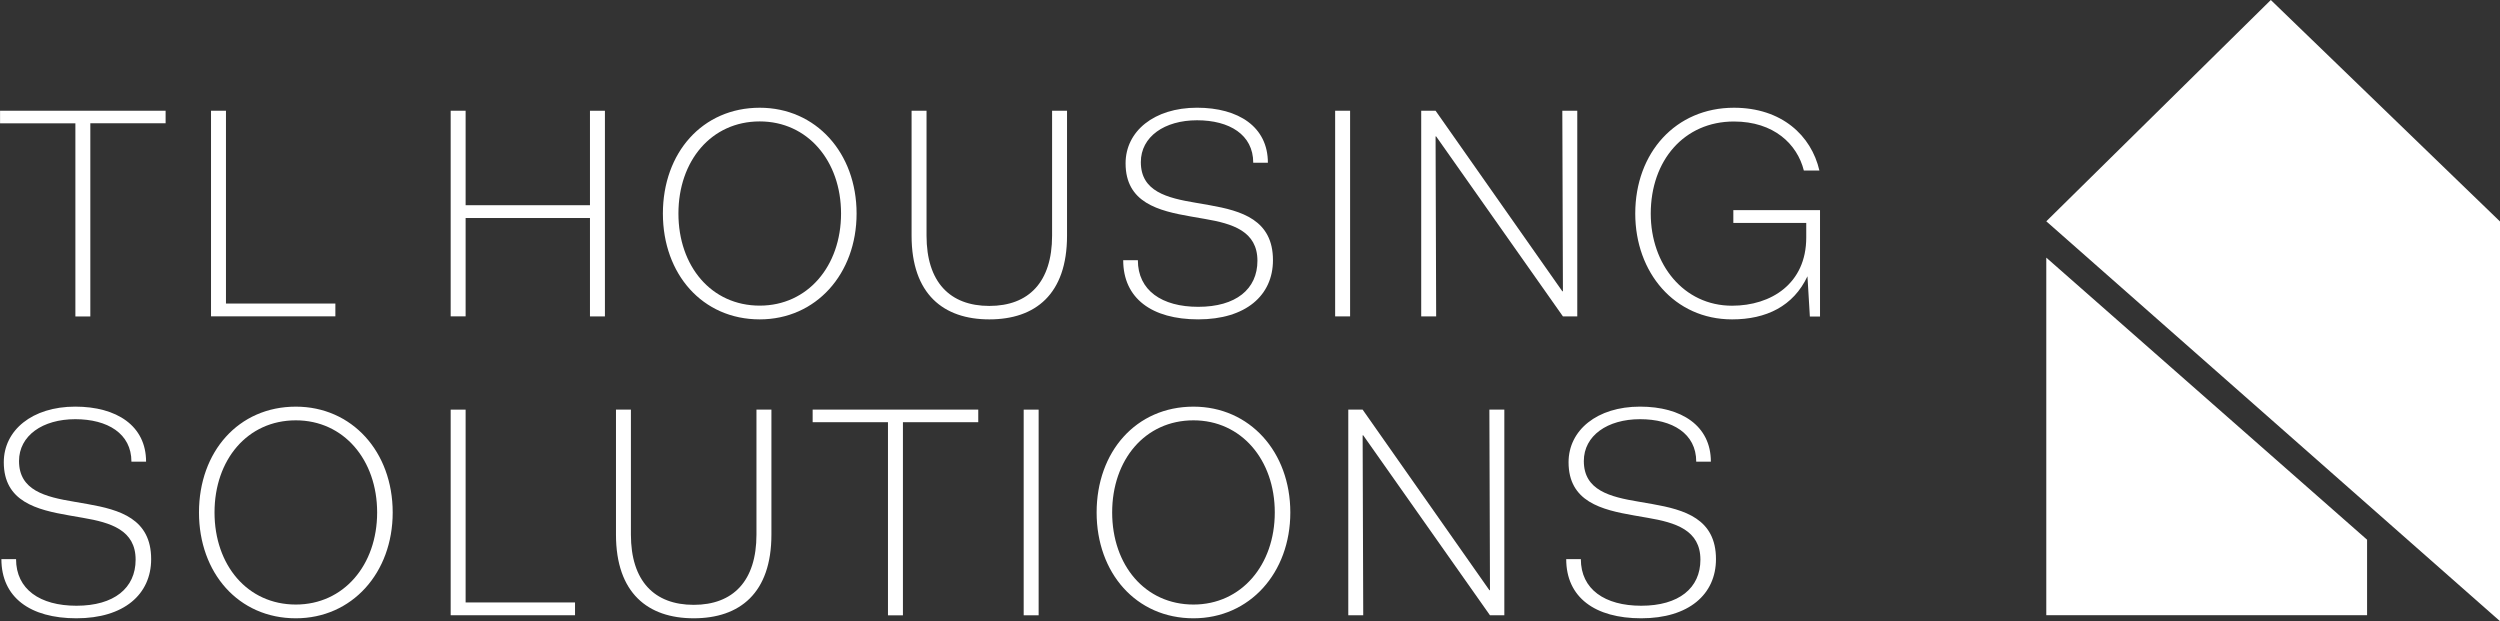 <svg height="48.557" viewBox="0 0 195.432 48.557" width="195.432" xmlns="http://www.w3.org/2000/svg"><rect x="0" y="0" width="195.432" height="48.557" fill="#333333" stroke="none"/><g fill="#fff"><path d="m-345.861 237.414h12.946v.982h-5.885v15.1h-1.168v-15.096h-5.889v-.982z" transform="translate(345.861 -228.758)"/><path d="m-321.366 237.414h1.168v15.073h8.553v1h-9.721z" transform="translate(337.862 -228.758)"/><path d="m-293.55 237.414h1.168v7.386h9.721v-7.384h1.169v16.077h-1.169v-7.693h-9.721v7.688h-1.168z" transform="translate(328.78 -228.758)"/><path d="m-261.345 237.067c4.394 0 7.571 3.529 7.571 8.273 0 4.72-3.177 8.272-7.571 8.272-4.487 0-7.571-3.552-7.571-8.272 0-4.744 3.084-8.273 7.571-8.273zm0 15.47c3.739 0 6.356-3.085 6.356-7.2s-2.617-7.2-6.356-7.2c-3.786 0-6.356 3.084-6.356 7.2s2.571 7.2 6.356 7.2z" transform="translate(320.736 -228.645)"/><path d="m-240.05 237.414h1.169v9.768c0 3.622 1.822 5.491 4.908 5.491s4.907-1.87 4.907-5.491v-9.768h1.168v9.768c0 4.58-2.477 6.543-6.075 6.543-3.575 0-6.077-1.963-6.077-6.543z" transform="translate(311.311 -228.758)"/><path d="m-214.339 248.985c0 2.36 1.87 3.645 4.72 3.645 2.944 0 4.627-1.379 4.627-3.6 0-2.313-1.94-2.9-4.113-3.272l-1.076-.187c-2.547-.444-5.118-1.074-5.118-4.159 0-2.5 2.22-4.347 5.585-4.347 3.248 0 5.539 1.5 5.539 4.3h-1.145c0-2.2-1.87-3.318-4.394-3.318-2.547 0-4.393 1.285-4.393 3.271 0 2.29 2.033 2.8 4.3 3.179l1.075.187c2.5.444 4.954 1.145 4.954 4.3 0 2.757-2.127 4.627-5.842 4.627-3.622 0-5.865-1.636-5.865-4.627z" transform="translate(303.289 -228.645)"/><path d="m-190.885 237.414h1.169v16.077h-1.169z" transform="translate(295.257 -228.758)"/><path d="m-180.893 237.414h1.122l9.908 14.114h.047l-.047-14.114h1.169v16.077h-1.122l-9.909-14.068h-.046l.046 14.068h-1.169v-16.077z" transform="translate(291.994 -228.758)"/><path d="m-142.59 250.247c-1.1 2.337-3.225 3.365-5.889 3.365-4.51 0-7.571-3.669-7.571-8.272 0-4.767 3.178-8.273 7.711-8.273 3.739 0 6.053 2.174 6.684 4.908h-1.216c-.514-2.056-2.336-3.832-5.468-3.832-3.879 0-6.5 3.037-6.5 7.2 0 3.972 2.571 7.2 6.356 7.2 3.061 0 5.8-1.729 5.8-5.328v-1.145h-5.7v-1h6.776v8.319h-.794l-.187-3.132z" transform="translate(283.882 -228.645)"/><path d="m-344.553 283.681c0 2.36 1.87 3.645 4.72 3.645 2.944 0 4.627-1.379 4.627-3.6 0-2.313-1.94-2.9-4.113-3.272l-1.075-.187c-2.548-.444-5.118-1.074-5.118-4.159 0-2.5 2.22-4.347 5.584-4.347 3.248 0 5.539 1.5 5.539 4.3h-1.145c0-2.2-1.87-3.318-4.394-3.318-2.547 0-4.393 1.285-4.393 3.271 0 2.291 2.033 2.8 4.3 3.179l1.075.187c2.5.444 4.954 1.145 4.954 4.3 0 2.757-2.127 4.627-5.842 4.627-3.622 0-5.865-1.636-5.865-4.627z" transform="translate(345.808 -239.974)"/><path d="m-315.193 271.763c4.394 0 7.572 3.529 7.572 8.273 0 4.72-3.178 8.272-7.572 8.272-4.487 0-7.571-3.552-7.571-8.272 0-4.744 3.085-8.273 7.571-8.273zm0 15.47c3.739 0 6.356-3.085 6.356-7.2s-2.617-7.2-6.356-7.2c-3.786 0-6.356 3.084-6.356 7.2s2.571 7.2 6.356 7.2z" transform="translate(338.319 -239.974)"/><path d="m-293.55 272.11h1.168v15.073h8.553v1h-9.721z" transform="translate(328.78 -240.088)"/><path d="m-274.363 272.11h1.168v9.768c0 3.622 1.822 5.492 4.908 5.492s4.907-1.87 4.907-5.492v-9.768h1.169v9.768c0 4.58-2.477 6.543-6.075 6.543-3.575 0-6.076-1.963-6.076-6.543v-9.768z" transform="translate(322.515 -240.088)"/><path d="m-251.533 272.11h12.946v.982h-5.889v15.1h-1.169v-15.1h-5.888z" transform="translate(315.06 -240.088)"/><path d="m-227.038 272.11h1.169v16.077h-1.169z" transform="translate(307.062 -240.088)"/><path d="m-211 271.763c4.393 0 7.571 3.529 7.571 8.273 0 4.72-3.178 8.272-7.571 8.272-4.487 0-7.571-3.552-7.571-8.272 0-4.744 3.084-8.273 7.571-8.273zm0 15.47c3.738 0 6.356-3.085 6.356-7.2s-2.618-7.2-6.356-7.2c-3.786 0-6.356 3.084-6.356 7.2s2.57 7.2 6.356 7.2z" transform="translate(304.297 -239.974)"/><path d="m-189.359 272.11h1.122l9.908 14.114h.047l-.047-14.114h1.169v16.077h-1.122l-9.908-14.068h-.047l.047 14.068h-1.169z" transform="translate(294.758 -240.088)"/><path d="m-162.92 283.681c0 2.36 1.87 3.645 4.72 3.645 2.944 0 4.627-1.379 4.627-3.6 0-2.313-1.94-2.9-4.114-3.272l-1.075-.187c-2.547-.444-5.118-1.074-5.118-4.159 0-2.5 2.22-4.347 5.586-4.347 3.247 0 5.538 1.5 5.538 4.3h-1.144c0-2.2-1.87-3.318-4.393-3.318-2.548 0-4.394 1.285-4.394 3.271 0 2.291 2.033 2.8 4.3 3.179l1.076.187c2.5.444 4.954 1.145 4.954 4.3 0 2.757-2.127 4.627-5.842 4.627-3.622 0-5.865-1.636-5.865-4.627z" transform="translate(286.499 -239.974)"/><path d="m-108.339 254.467v27.95h25.077v-5.9z" transform="translate(268.303 -234.327)"/><path d="m-90.787 224.562-17.551 17.3 35.468 31.26v-31.244z" transform="translate(268.303 -224.562)"/></g></svg>